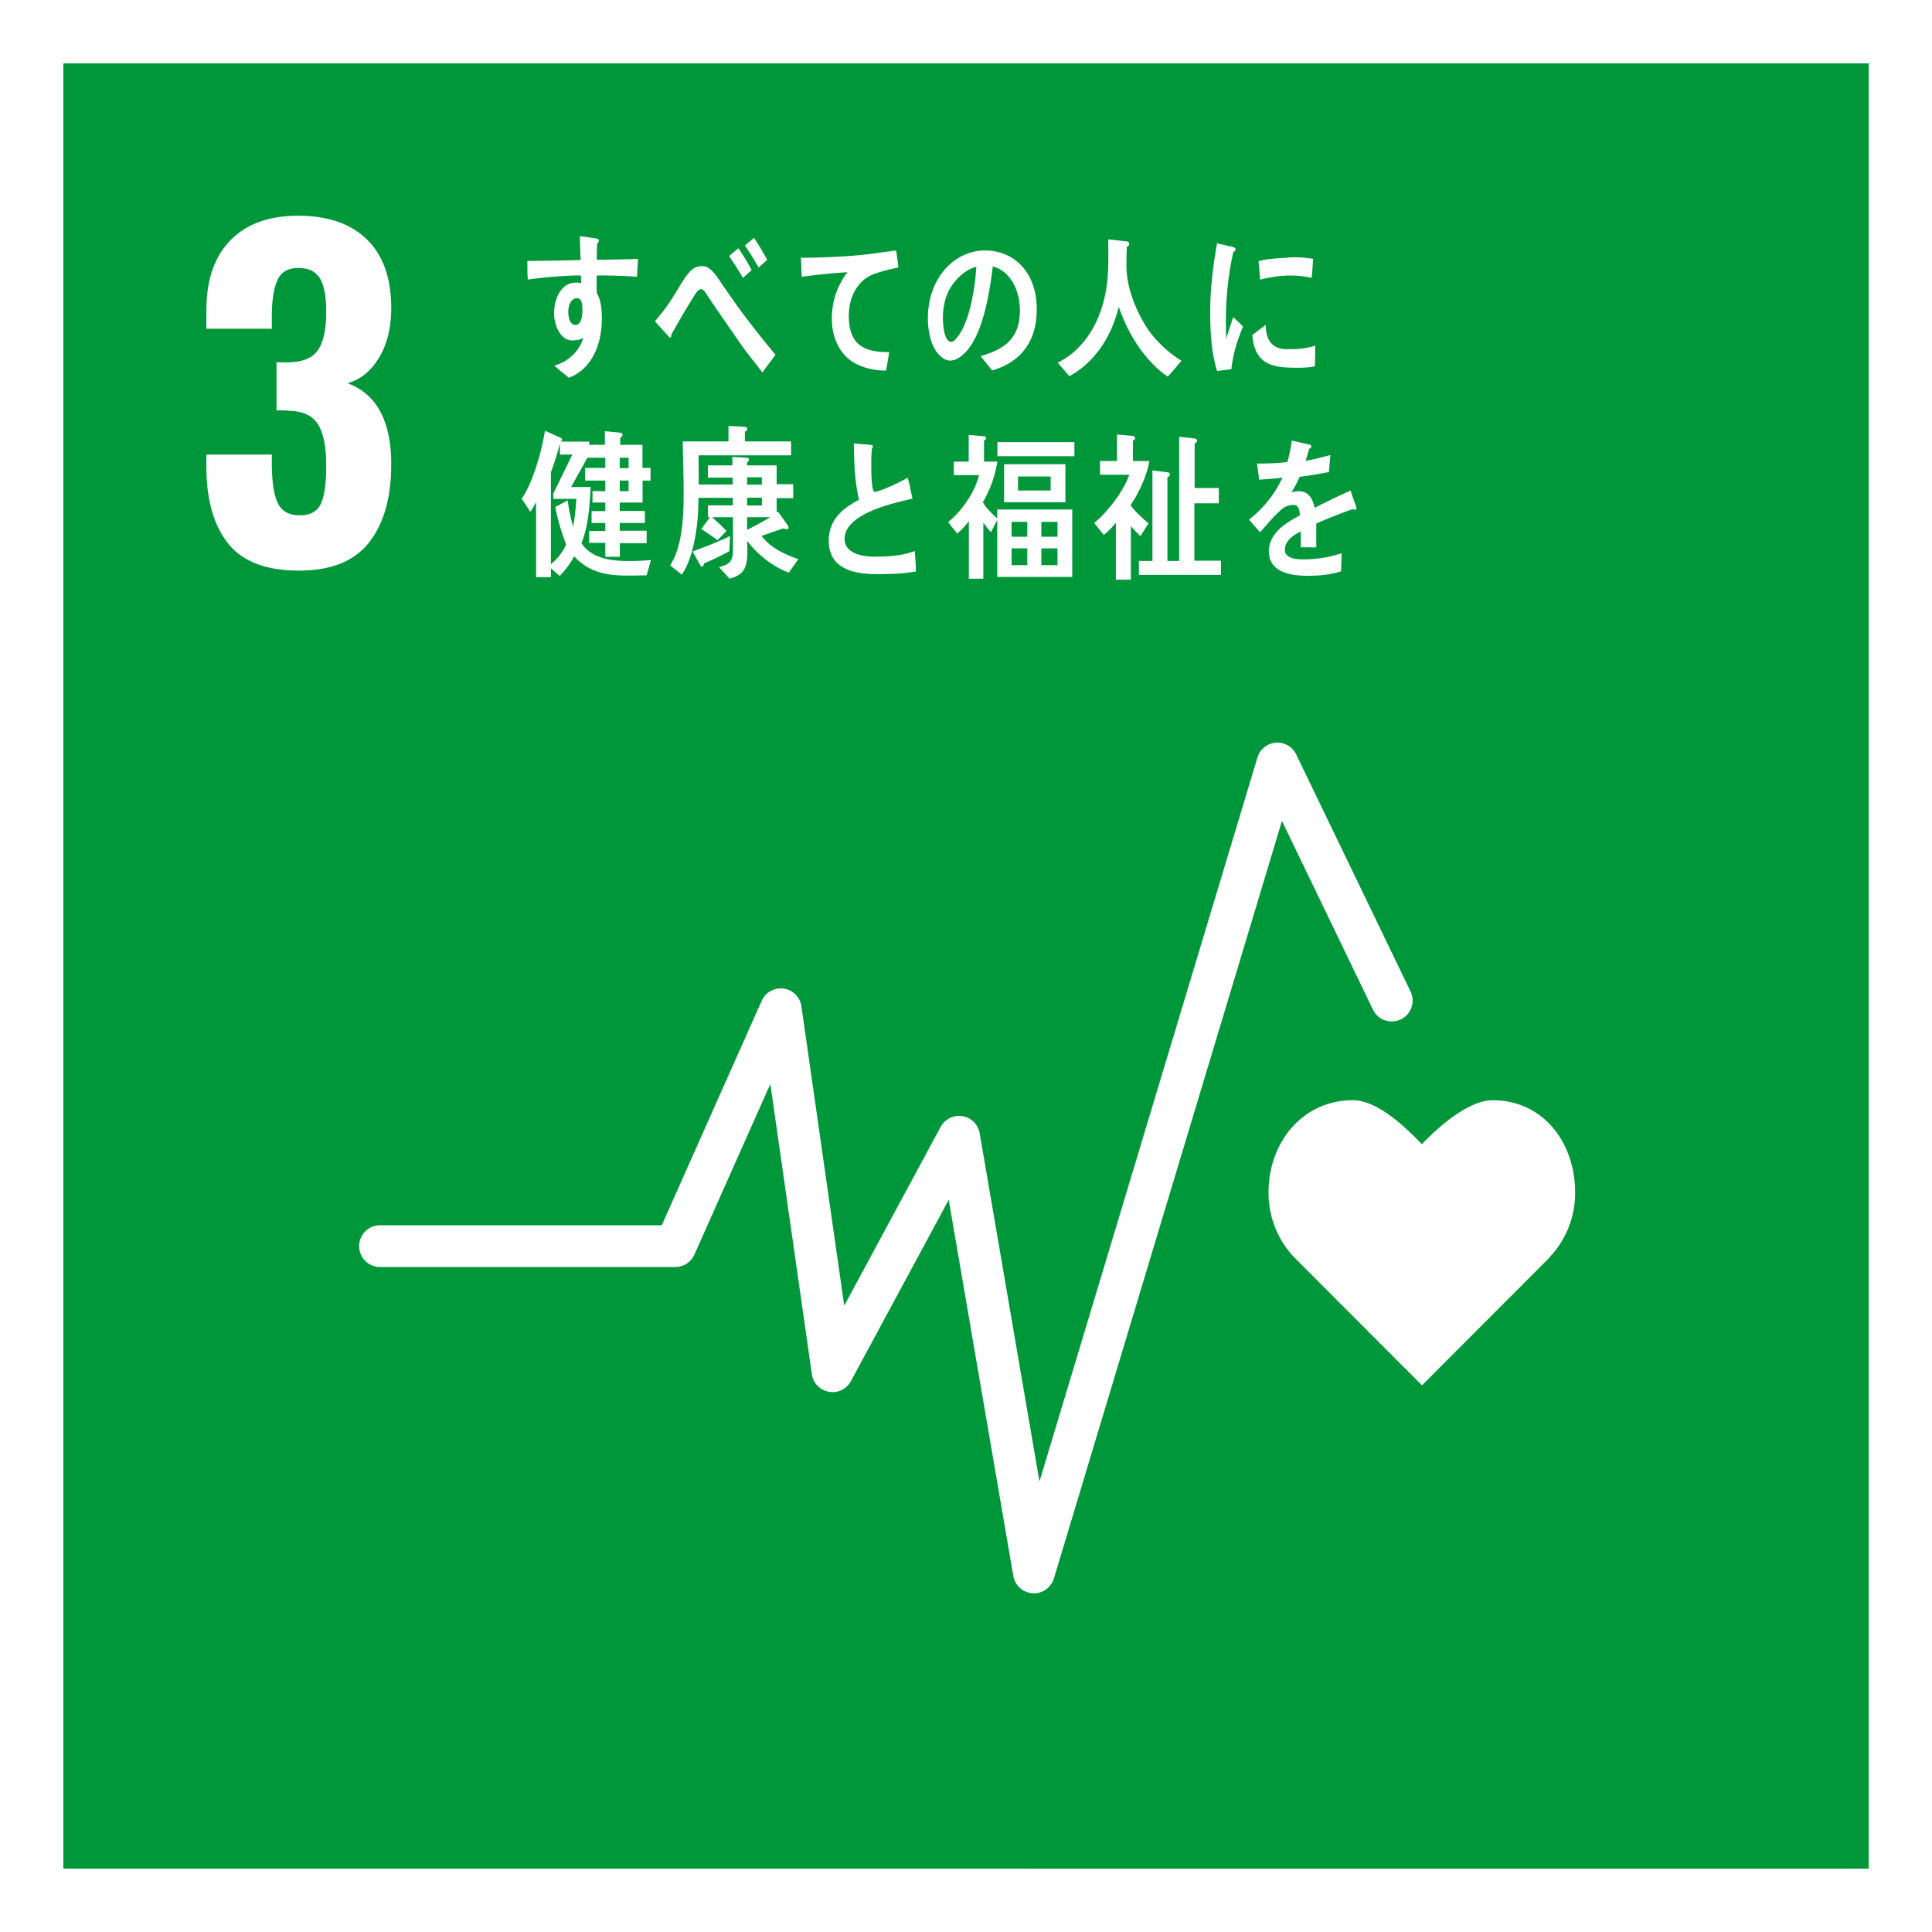 <svg id="b" xmlns="http://www.w3.org/2000/svg" width="122" height="122" viewBox="0 0 122 122"><rect x="0" y="0" width="122" height="122" fill="#333333" stroke="none"/><defs><style>.d{fill:#fff}</style></defs><g id="c"><path fill="#00973b" d="M2 2h118v118H2z"/><path class="d" d="M118 4v114H4V4h114m4-4H0v122h122V0z"/><path class="d" d="M14.401 34.311c-.912-1.145-1.369-2.764-1.369-4.857v-.751h4.133v.725c.018 1.109.152 1.905.403 2.388.25.483.707.725 1.369.725s1.104-.246 1.328-.738c.223-.492.335-1.292.335-2.402 0-1.163-.17-2.026-.51-2.59-.34-.564-.966-.854-1.879-.872-.054-.018-.304-.027-.751-.027V22.88h.671c.93 0 1.574-.25 1.932-.751.358-.501.537-1.324.537-2.469 0-.93-.13-1.619-.389-2.066-.26-.447-.72-.671-1.382-.671-.626 0-1.056.242-1.288.725-.233.483-.358 1.199-.376 2.147v.966h-4.133V19.58c0-1.896.505-3.363 1.516-4.401 1.011-1.037 2.437-1.556 4.28-1.556 1.879 0 3.328.501 4.347 1.503 1.02 1.002 1.53 2.442 1.53 4.321 0 1.253-.26 2.304-.778 3.153-.519.85-1.181 1.382-1.986 1.597 1.842.68 2.764 2.388 2.764 5.126 0 2.093-.465 3.735-1.395 4.924-.931 1.19-2.406 1.785-4.428 1.785-2.076 0-3.569-.572-4.482-1.717zM99.465 75.312c0-3.222-2.068-5.835-5.199-5.835-1.566 0-3.455 1.715-4.481 2.77-1.026-1.056-2.79-2.772-4.356-2.772-3.132 0-5.326 2.613-5.326 5.836 0 1.611.635 3.07 1.662 4.127l8.028 8.042 8.017-8.033-.006-.006a5.904 5.904 0 001.662-4.128z"/><path class="d" d="M65.287 100.609c-.027 0-.054 0-.082-.002a1.318 1.318 0 01-1.218-1.093l-4.078-23.749-6.177 11.452a1.319 1.319 0 01-2.465-.439L48.645 68.45l-4.797 10.776a1.32 1.32 0 01-1.204.782H23.997a1.318 1.318 0 110-2.636h17.79l6.311-14.174a1.317 1.317 0 012.509.35l2.704 18.899 6.092-11.294a1.32 1.32 0 012.46.403l3.776 21.995 13.763-45.716a1.317 1.317 0 012.45-.193l7.242 15.013a1.319 1.319 0 01-2.374 1.146l-5.769-11.96-14.4 47.833c-.168.56-.683.938-1.261.938zM77.758 23.318c-.299.03-.598.072-.905.11-.373-1.207-.431-2.515-.431-3.794 0-1.429.182-2.87.431-4.269l.722.169c.108.031.249.041.356.092.051.019.093.05.093.13s-.074.13-.133.13c-.332 1.401-.482 2.981-.482 4.432 0 .362.017.714.017 1.077.149-.454.291-.916.447-1.37.209.191.417.392.623.584-.364.896-.629 1.7-.738 2.708zm5.278-.188c-.459.102-1.055.1-1.518.087-1.187-.038-2.293-.233-2.438-2.062.28-.211.56-.435.847-.638.002 1.038.482 1.505 1.256 1.531.61.018 1.284-.02 1.871-.228l-.019 1.31zm-.209-5.586a6.442 6.442 0 00-1.924-.119 8.687 8.687 0 00-1.329.234c-.035-.359-.06-.806-.103-1.167.619-.173 1.25-.173 1.883-.228.523-.045 1.045.003 1.568.079-.031.397-.053.803-.095 1.2zM40.225 17.477a18.29 18.29 0 00-1.035-.057c-.508-.015-1.014-.037-1.515-.02.008.378-.01.73.016 1.106.264.478.315 1.057.315 1.607 0 1.698-.679 3.215-2.085 3.742-.304-.264-.626-.497-.923-.772.763-.184 1.576-.833 1.836-1.749-.209.133-.454.164-.701.164-.72 0-1.144-.927-1.144-1.711 0-.977.482-1.943 1.373-1.943.11 0 .229.012.339.041 0-.161-.007-.328-.017-.49-.577-.004-1.152.041-1.719.077-.551.047-1.092.104-1.635.182-.033-.388-.018-.783-.033-1.171 1.125-.022 2.244-.022 3.369-.064-.025-.5-.041-.993-.049-1.503.245.02.508.062.755.102.1.019.219.019.313.05.058.011.126.03.126.123a.28.28 0 01-.109.211c-.01.328-.017.676-.017 1.001.864-.007 1.736-.024 2.601-.053l-.06 1.127zm-3.779 1.354c-.389 0-.56.447-.56.864 0 .336.101.824.448.824.373 0 .442-.569.442-.915 0-.274 0-.774-.331-.774zM48.139 23.52c-.429-.574-.931-1.173-1.377-1.814a406.15 406.15 0 01-1.588-2.294c-.176-.255-.352-.532-.528-.787-.092-.129-.209-.363-.368-.363-.229 0-.445.438-.572.627-.168.268-.337.556-.495.812-.286.47-.537.95-.815 1.408v.054c0 .085-.035.159-.108.159l-.932-1.03c.344-.415.688-.831.99-1.299.32-.481.605-1.015.94-1.496.32-.435.57-.692 1.049-.692.354 0 .589.233.833.531.184.225.362.524.528.759.398.565.791 1.144 1.193 1.676a63.295 63.295 0 002.082 2.634l-.831 1.116zm-1.229-5.97c-.268-.478-.567-.928-.864-1.379l.577-.497c.304.428.589.904.84 1.383l-.553.493zm.987-.655a12.915 12.915 0 00-.864-1.39l.579-.485c.296.442.581.913.833 1.393l-.548.482zM56.542 16.933c-.35.07-.812.18-1.235.332-1.02.305-1.718 1.343-1.707 2.721.016 2.042 1.283 2.233 2.547 2.256-.058.383-.117.775-.199 1.159-.052 0-.116-.001-.17-.003a4.048 4.048 0 01-1.649-.388c-.988-.459-1.61-1.561-1.6-2.913.01-1.282.457-2.215.988-2.908a37.19 37.19 0 00-2.884.289c-.043-.504-.02-.803-.069-1.195 1.612-.023 3.21-.079 4.79-.299.375-.056 1.011-.138 1.228-.169.041.152.131.934.144 1.011.014.08-.095.088-.182.108zM62.65 23.393c-.252-.299-.481-.612-.736-.9 1.295-.388 2.49-.948 2.49-2.887 0-1.318-.638-2.512-1.711-2.779-.222 1.766-.656 4.576-1.941 5.616-.237.194-.473.327-.76.327-.337 0-.663-.287-.875-.593-.385-.55-.524-1.377-.524-2.093 0-2.5 1.66-4.267 3.608-4.267 1.803 0 3.267 1.337 3.267 3.715 0 2.226-1.196 3.39-2.817 3.862zm-2.879-4.707c-.156.439-.23.92-.23 1.397 0 .419.075 1.503.532 1.503.163 0 .303-.195.402-.327.767-.981 1.096-3.074 1.177-4.412-.736.163-1.579.98-1.881 1.839zM73.743 23.784c-1.382-.932-2.502-2.641-3.089-4.401-.131.457-.267.9-.452 1.324-.408.962-1.051 1.841-1.814 2.467a4.817 4.817 0 01-.862.579l-.737-.851c.328-.161.696-.394.995-.656 1.089-.94 1.792-2.317 2.067-3.978.176-1.041.133-2.103.133-3.154l1.164.131c.068.009.159.051.159.15 0 .104-.083.163-.15.184-.016.412-.025.821-.025 1.233 0 1.367.627 2.852 1.305 3.906.501.778 1.437 1.637 2.175 2.062l-.869 1.003zM40.834 36.328c-.382.009-.766.019-1.148.019-1.266 0-2.456-.149-3.427-1.218-.254.459-.56.889-.918 1.238l-.553-.48v.56h-.936v-4.744c-.108.209-.23.427-.364.618l-.545-.829c.698-.989 1.275-3.024 1.47-4.295l1.013.459c.034.02.068.051.068.1 0 .061-.05.11-.091.13h1.807v.81l-1.146 2.057h1.232c-.06 1.198-.136 2.436-.577 3.547.68 1.038 2.041 1.127 3.069 1.127.442 0 .875-.028 1.318-.06l-.272.959zm-5.894-4.825v-.34l1.202-2.458h-.784v-.69c-.162.61-.35 1.219-.57 1.809v5.804c.392-.32.732-.741.961-1.24-.289-.77-.535-1.558-.68-2.378.263-.138.519-.279.782-.419.061.569.188 1.13.341 1.668.102-.579.168-1.168.203-1.757H34.94zm5.638-1.159v1.389h-1.444v.53h1.589v.76h-1.589v.489h1.7v.79h-1.692v.858h-.919v-.879h-1.02v-.749h1.02v-.508h-.867v-.749h.867v-.541h-.808v-.719h.808v-.669h-1.274v-.798h1.274v-.641h-1.198v-.818h1.172v-.859l.978.091c.077.01.137.05.137.15 0 .079-.095.138-.146.179v.439h1.404v1.459h.51v.798h-.503zm-.883-1.439h-.561v.658h.561v-.658zm0 1.439h-.561v.669h.561v-.669zM49.813 36.163c-.962-.36-1.948-1.1-2.627-2.008 0 .237.008.465.008.7 0 1.061-.273 1.453-1.123 1.688l-.664-.73c.647-.184.878-.309.878-1.163v-1.989h-1.319c.315.28.621.557.908.866l-.56.587c-.34-.245-.679-.485-1.028-.709l.545-.744h-.129v-.749h1.572v-.474h-2.168c-.008.36-.008.721-.035 1.08-.077 1.175-.373 2.863-1.018 3.768-.249-.194-.486-.39-.74-.576.781-1.205.857-3.089.857-4.561 0-1.089-.041-2.181-.058-3.273h2.889v-.977c.324.02.734.02 1.047.061.059.011.136.031.136.125s-.085.154-.146.173v.618h2.917v.877h-5.84c0 .616.006 1.223.006 1.84h2.143v-.431H44.7v-.774h1.547v-.534l.893.05c.068 0 .152.012.152.126 0 .08-.058.133-.117.163v.195h1.868v1.186h1.047v.883h-1.047v.908l.077-.062.631.875a.254.254 0 01.042.135c0 .07-.051.122-.111.122s-.137-.041-.188-.073c-.467.145-.935.32-1.402.477.561.77 1.52 1.192 2.32 1.47l-.603.854zm-3.759-1.358c-.518.298-1.053.535-1.589.771-.019.073-.06.206-.136.206-.043 0-.078-.041-.103-.083l-.492-.873c.799-.299 1.598-.599 2.372-.981l-.052.959zm2.058-4.665h-.934v.463h.934v-.463zm0 1.288h-.934v.493h.934v-.493zm-.934 1.234v.793c.493-.244.985-.503 1.454-.801l-1.454.008zM55.379 36.255c-1.174 0-3.047-.19-3.047-2.107 0-1.396.987-2.108 1.915-2.591-.28-1.154-.313-2.359-.329-3.554l.748.061c.122.011.245.02.369.039.041.011.09.03.09.091 0 .041-.034.081-.057.111a6.79 6.79 0 00-.049.923c0 .371-.009 1.535.155 1.797.018.02.049.031.074.031.312 0 1.751-.683 2.07-.894.123.432.205.883.304 1.325-1.026.252-4.288.894-4.288 2.55 0 .935 1.215 1.114 1.783 1.114.928 0 1.759-.034 2.65-.352.035.423.06.855.069 1.287-.825.149-1.627.169-2.456.169zM62.974 36.433v-3.611l-.396.787c-.172-.192-.321-.394-.484-.596v3.531h-.914v-3.641a4.467 4.467 0 01-.732.786l-.579-.717c.81-.654 1.68-1.835 1.95-2.965h-1.588v-.856h.939v-1.684l.967.079c.051 0 .137.031.137.112 0 .079-.077.141-.137.161v1.332h.845a7.496 7.496 0 01-.915 2.562c.173.352.629.775.905 1.019v-.556h4.737v4.256h-4.737zm.009-7.624v-.889h4.863v.889h-4.863zm.423 2.904v-2.401h3.872v2.401h-3.872zm1.465 1.24h-.991v.939h.991v-.939zm0 1.674h-.991v1.06h.991v-1.06zm1.474-4.538h-2.06v.886h2.06v-.886zm.433 2.864h-1.019v.939h1.019v-.939zm0 1.674h-1.019v1.06h1.019v-1.06zM71.403 31.873v.041c.318.443.732.786 1.121 1.14l-.509.798a6.5 6.5 0 01-.603-.637v3.389h-.948v-3.6a4.905 4.905 0 01-.76.776l-.613-.757c.793-.625 1.873-2.007 2.218-3.045h-1.845v-.866h1.07v-1.676l1.026.092c.051 0 .121.069.121.14 0 .081-.078.131-.138.152v1.293h1.034c-.13.885-.689 2.068-1.172 2.761zm.516 4.428v-.878h.853v-5.718l.974.121c.07.01.129.061.129.141 0 .092-.093.141-.155.172v5.284h.742v-7.846l.976.111c.068.011.156.049.156.141 0 .091-.096.142-.156.183v2.802h1.526v.969H75.42v3.622h1.681v.897h-5.183zM85.562 32.193a.218.218 0 01-.123-.049c-.604.203-1.767.665-2.32.917v1.507l-.987-.01c.009-.135.009-.283.009-.448v-.547c-.671.312-1.005.713-1.005 1.163 0 .392.385.596 1.147.596.828 0 1.582-.107 2.436-.39l-.033 1.144c-.736.243-1.55.283-2.101.283-1.64 0-2.461-.516-2.461-1.565 0-.508.236-.976.687-1.408.284-.263.711-.547 1.272-.84-.015-.44-.15-.665-.393-.665-.31 0-.595.116-.861.373-.169.156-.385.36-.646.663-.31.344-.502.578-.619.696-.15-.178-.383-.44-.696-.802a7.037 7.037 0 002.111-2.65c-.444.058-.938.099-1.473.127a13.502 13.502 0 00-.134-1.016c.786 0 1.431-.03 1.917-.099.1-.285.192-.734.284-1.351l1.129.256c.068.018.101.058.101.117s-.04.107-.133.146c-.042.167-.117.421-.225.752.383-.049.952-.194 1.564-.36l-.092 1.074a28.48 28.48 0 01-1.848.305 6.163 6.163 0 01-.52.977c.201-.058.368-.068.476-.068.511 0 .847.343.996 1.046a41.099 41.099 0 012.259-1.085l.385 1.095c0 .079-.033.118-.101.118z"/></g></svg>